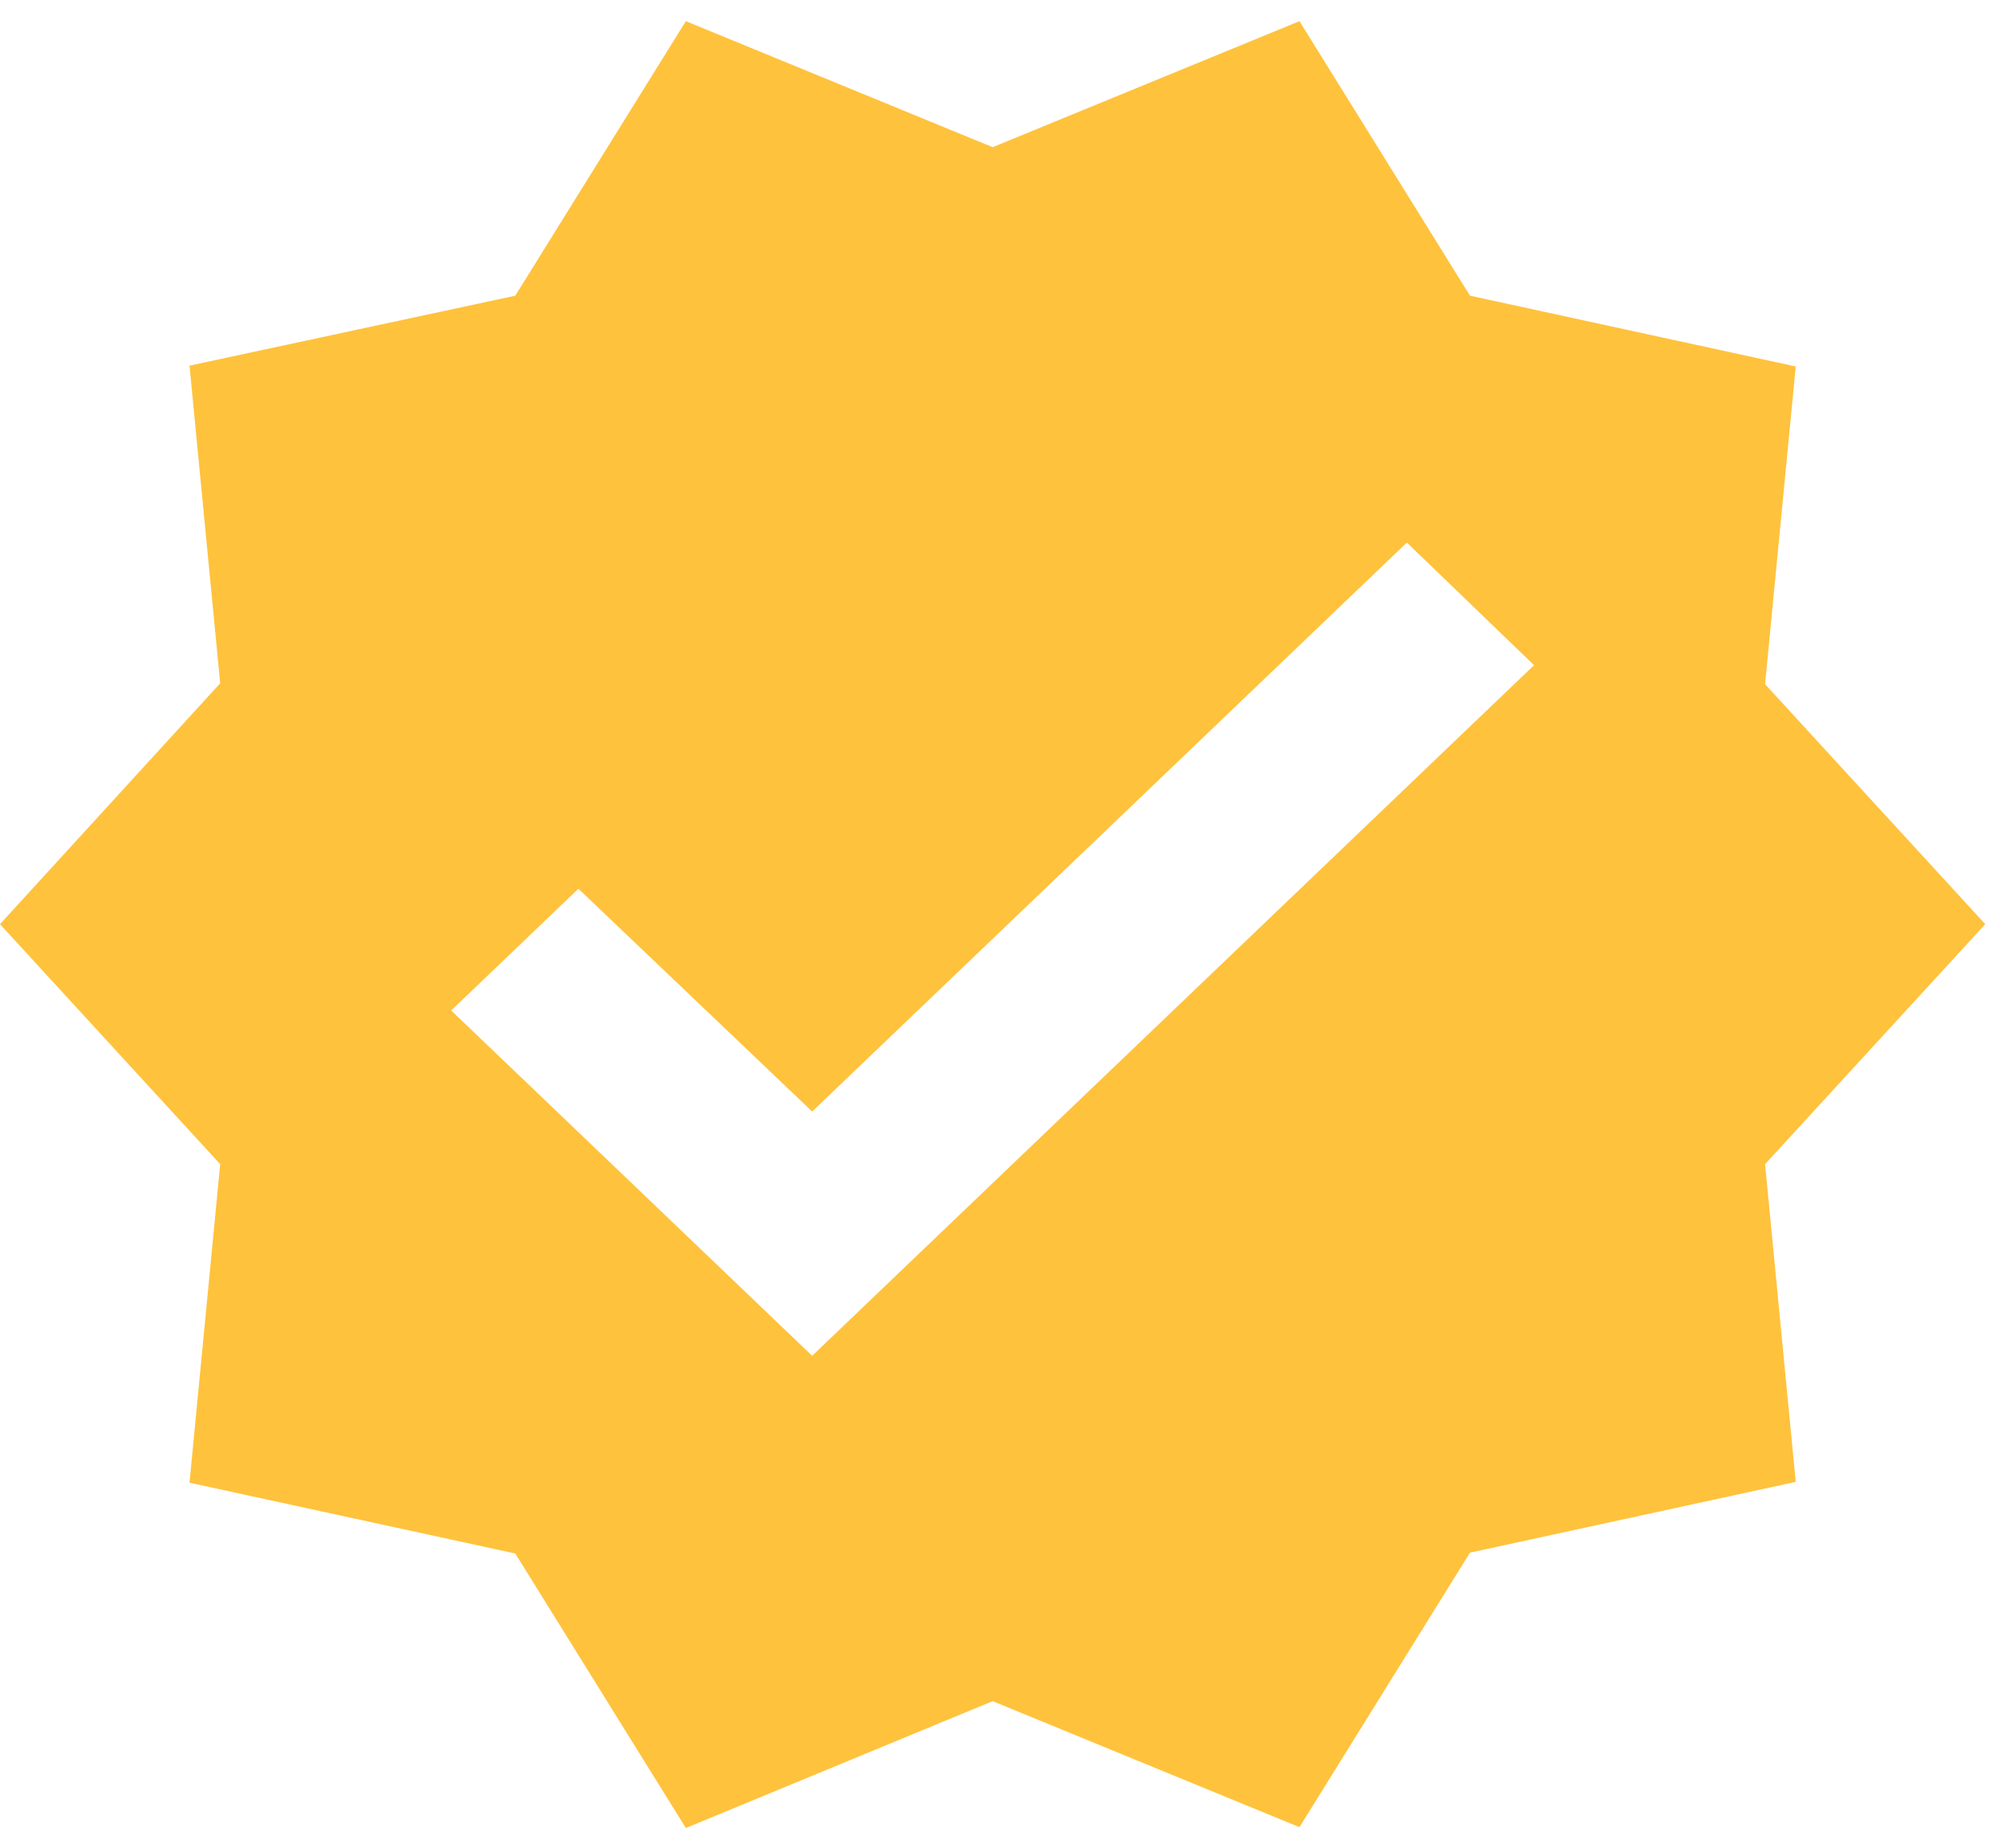<?xml version="1.0" encoding="UTF-8"?> <svg xmlns="http://www.w3.org/2000/svg" width="38" height="35" viewBox="0 0 38 35" fill="none"> <path d="M37.607 17.506L33.436 12.96L34.017 6.942L27.846 5.601L24.616 0.401L18.804 2.788L12.992 0.401L9.761 5.601L3.59 6.926L4.171 12.943L0 17.506L4.171 22.052L3.59 28.086L9.761 29.427L12.992 34.627L18.804 32.224L24.616 34.611L27.846 29.411L34.017 28.07L33.436 22.052L37.607 17.506ZM15.385 25.682L8.547 19.141L10.957 16.835L15.385 21.055L26.65 10.278L29.06 12.6L15.385 25.682Z" fill="#FFC23C"></path> </svg> 